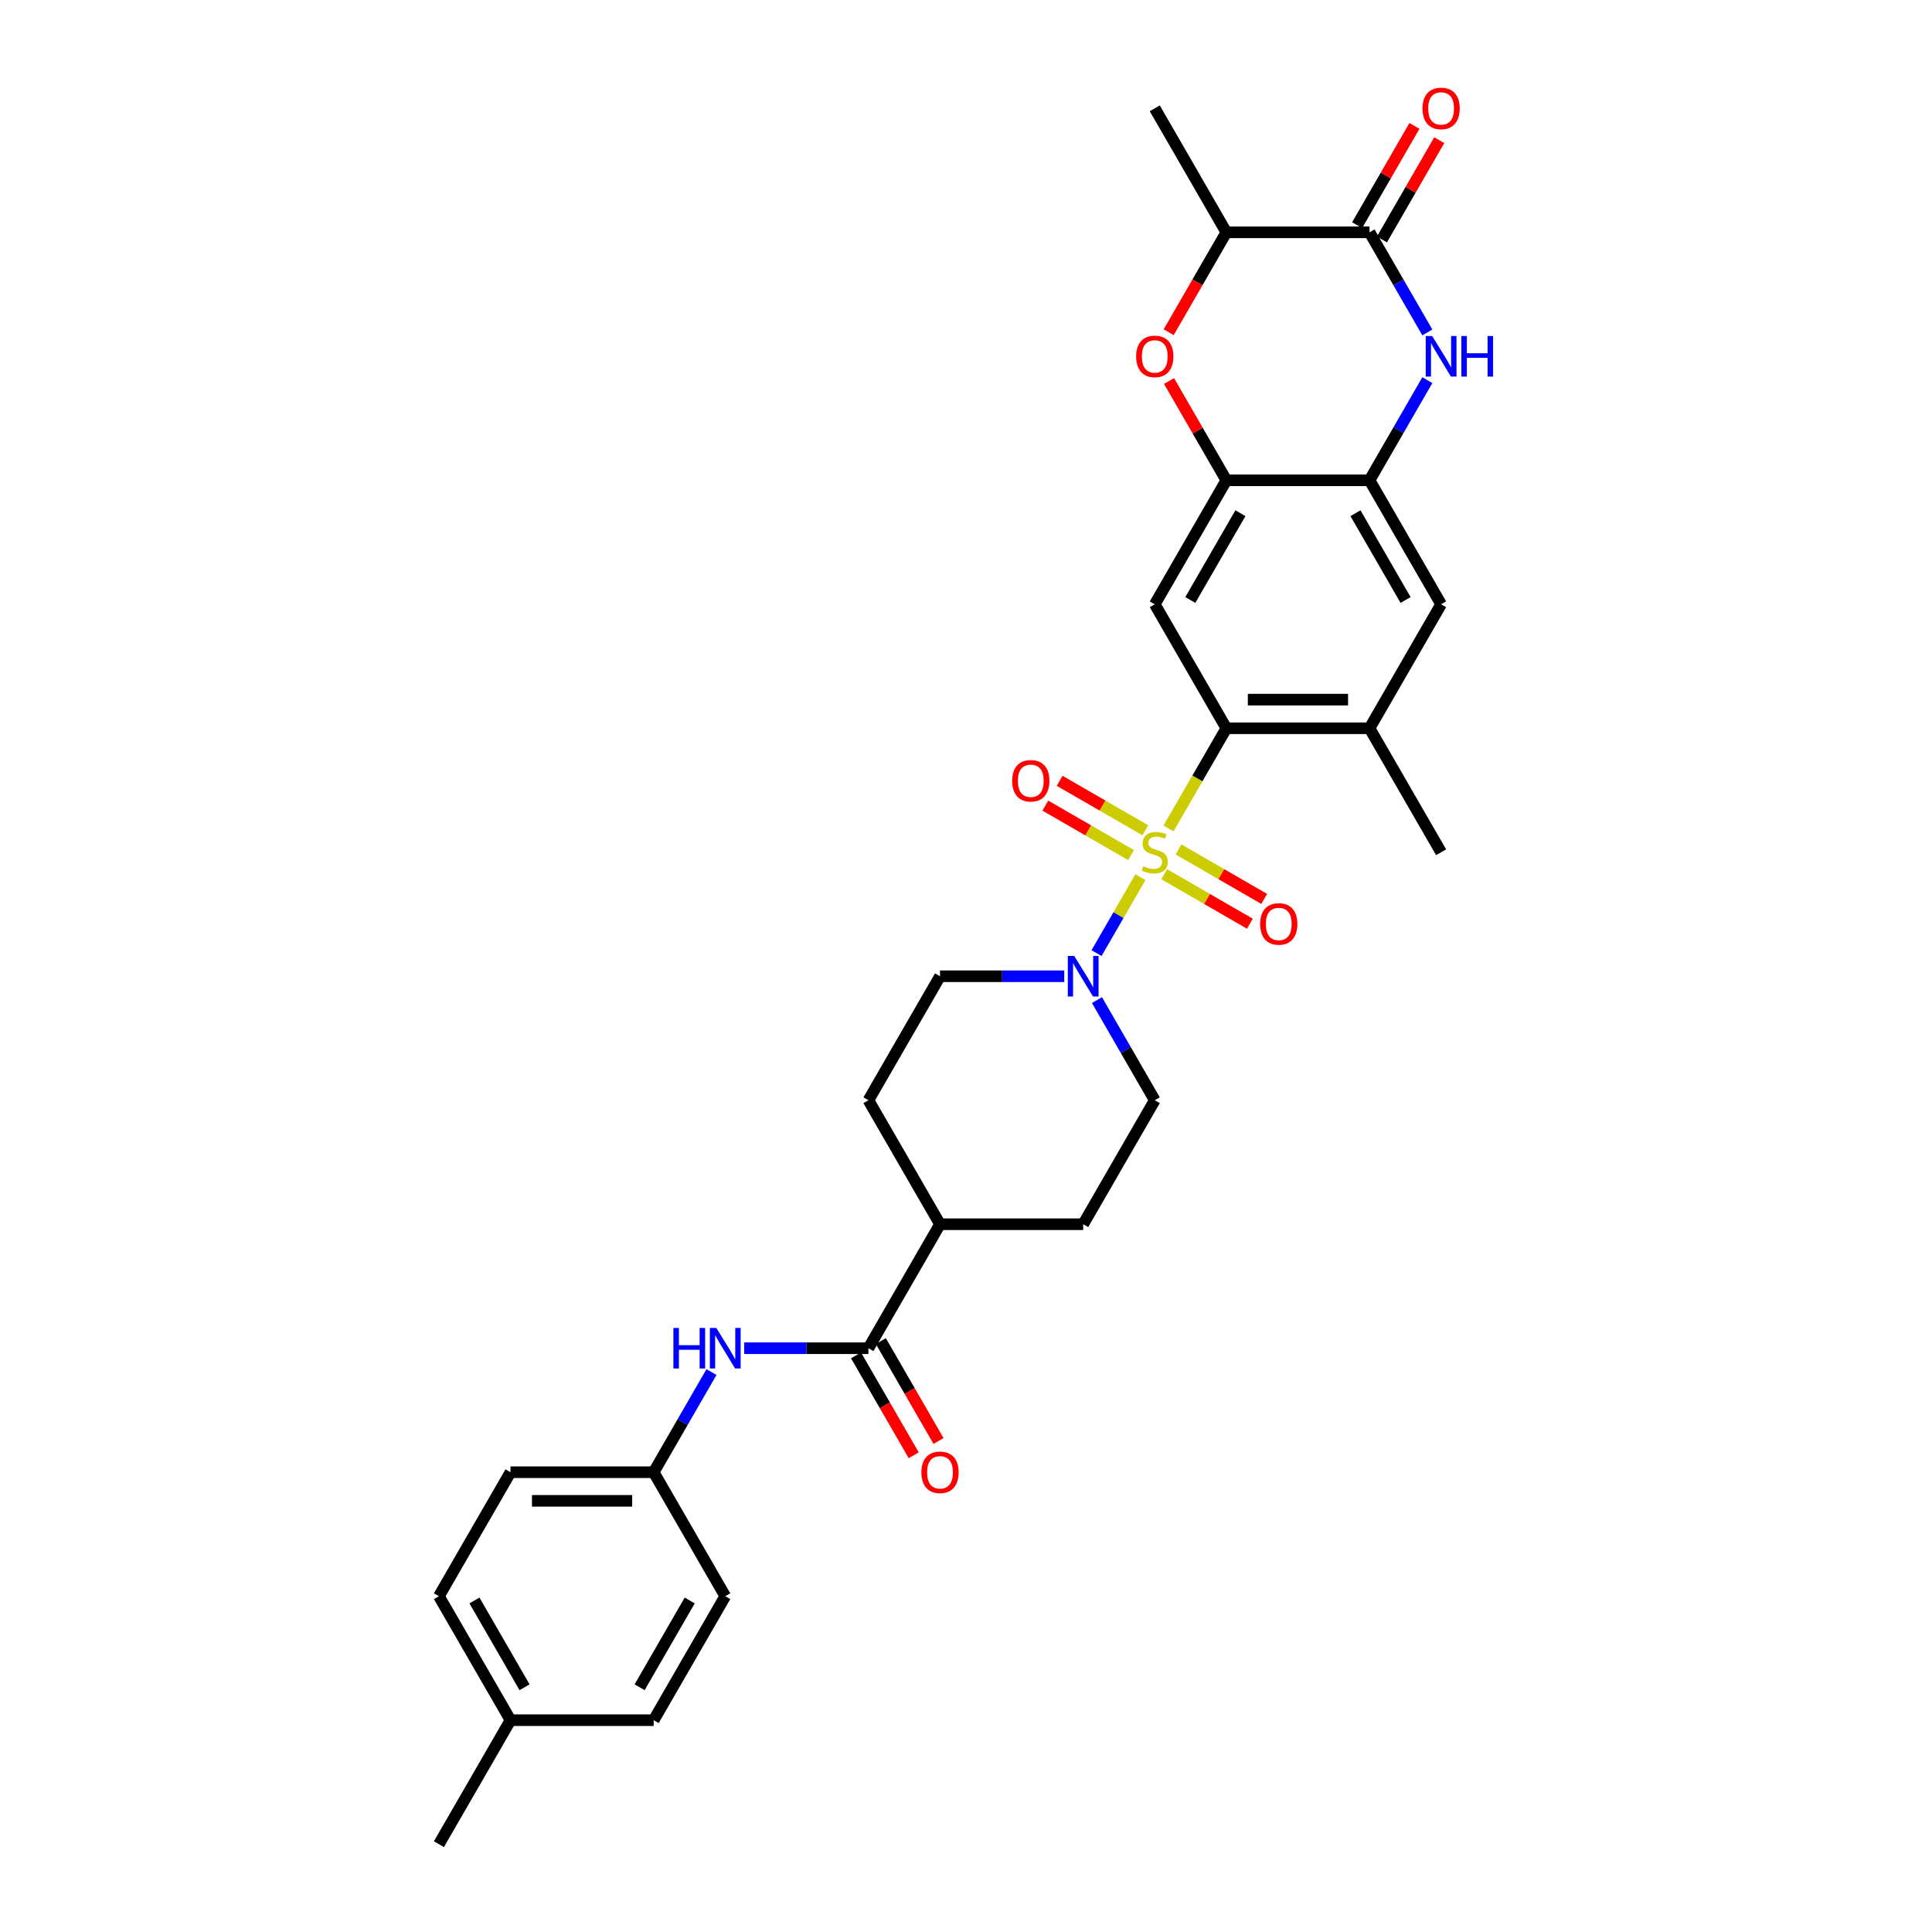 <?xml version='1.0' encoding='iso-8859-1'?>
<svg version='1.1' baseProfile='full'
              xmlns='http://www.w3.org/2000/svg'
                      xmlns:rdkit='http://www.rdkit.org/xml'
                      xmlns:xlink='http://www.w3.org/1999/xlink'
                  xml:space='preserve'
width='1000px' height='1000px' viewBox='0 0 1000 1000'>
<!-- END OF HEADER -->
<rect style='opacity:1.0;fill:#FFFFFF;stroke:none' width='1000' height='1000' x='0' y='0'> </rect>
<path class='bond-0' d='M 604.819,428.813 L 619.79,402.882' style='fill:none;fill-rule:evenodd;stroke:#CCCC00;stroke-width:6px;stroke-linecap:butt;stroke-linejoin:miter;stroke-opacity:1' />
<path class='bond-0' d='M 619.79,402.882 L 634.76,376.952' style='fill:none;fill-rule:evenodd;stroke:#000000;stroke-width:6px;stroke-linecap:butt;stroke-linejoin:miter;stroke-opacity:1' />
<path class='bond-1' d='M 590.272,454.008 L 578.92,473.67' style='fill:none;fill-rule:evenodd;stroke:#CCCC00;stroke-width:6px;stroke-linecap:butt;stroke-linejoin:miter;stroke-opacity:1' />
<path class='bond-1' d='M 578.92,473.67 L 567.568,493.332' style='fill:none;fill-rule:evenodd;stroke:#0000FF;stroke-width:6px;stroke-linecap:butt;stroke-linejoin:miter;stroke-opacity:1' />
<path class='bond-13' d='M 592.832,429.757 L 570.653,416.952' style='fill:none;fill-rule:evenodd;stroke:#CCCC00;stroke-width:6px;stroke-linecap:butt;stroke-linejoin:miter;stroke-opacity:1' />
<path class='bond-13' d='M 570.653,416.952 L 548.475,404.147' style='fill:none;fill-rule:evenodd;stroke:#FF0000;stroke-width:6px;stroke-linecap:butt;stroke-linejoin:miter;stroke-opacity:1' />
<path class='bond-13' d='M 585.421,442.592 L 563.243,429.787' style='fill:none;fill-rule:evenodd;stroke:#CCCC00;stroke-width:6px;stroke-linecap:butt;stroke-linejoin:miter;stroke-opacity:1' />
<path class='bond-13' d='M 563.243,429.787 L 541.064,416.983' style='fill:none;fill-rule:evenodd;stroke:#FF0000;stroke-width:6px;stroke-linecap:butt;stroke-linejoin:miter;stroke-opacity:1' />
<path class='bond-14' d='M 602.584,452.501 L 624.763,465.306' style='fill:none;fill-rule:evenodd;stroke:#CCCC00;stroke-width:6px;stroke-linecap:butt;stroke-linejoin:miter;stroke-opacity:1' />
<path class='bond-14' d='M 624.763,465.306 L 646.941,478.111' style='fill:none;fill-rule:evenodd;stroke:#FF0000;stroke-width:6px;stroke-linecap:butt;stroke-linejoin:miter;stroke-opacity:1' />
<path class='bond-14' d='M 609.994,439.666 L 632.173,452.47' style='fill:none;fill-rule:evenodd;stroke:#CCCC00;stroke-width:6px;stroke-linecap:butt;stroke-linejoin:miter;stroke-opacity:1' />
<path class='bond-14' d='M 632.173,452.47 L 654.352,465.275' style='fill:none;fill-rule:evenodd;stroke:#FF0000;stroke-width:6px;stroke-linecap:butt;stroke-linejoin:miter;stroke-opacity:1' />
<path class='bond-4' d='M 634.76,376.952 L 597.708,312.775' style='fill:none;fill-rule:evenodd;stroke:#000000;stroke-width:6px;stroke-linecap:butt;stroke-linejoin:miter;stroke-opacity:1' />
<path class='bond-9' d='M 634.76,376.952 L 708.866,376.952' style='fill:none;fill-rule:evenodd;stroke:#000000;stroke-width:6px;stroke-linecap:butt;stroke-linejoin:miter;stroke-opacity:1' />
<path class='bond-9' d='M 645.876,362.131 L 697.75,362.131' style='fill:none;fill-rule:evenodd;stroke:#000000;stroke-width:6px;stroke-linecap:butt;stroke-linejoin:miter;stroke-opacity:1' />
<path class='bond-16' d='M 550.844,505.306 L 518.697,505.306' style='fill:none;fill-rule:evenodd;stroke:#0000FF;stroke-width:6px;stroke-linecap:butt;stroke-linejoin:miter;stroke-opacity:1' />
<path class='bond-16' d='M 518.697,505.306 L 486.55,505.306' style='fill:none;fill-rule:evenodd;stroke:#000000;stroke-width:6px;stroke-linecap:butt;stroke-linejoin:miter;stroke-opacity:1' />
<path class='bond-17' d='M 567.783,517.652 L 582.745,543.567' style='fill:none;fill-rule:evenodd;stroke:#0000FF;stroke-width:6px;stroke-linecap:butt;stroke-linejoin:miter;stroke-opacity:1' />
<path class='bond-17' d='M 582.745,543.567 L 597.708,569.483' style='fill:none;fill-rule:evenodd;stroke:#000000;stroke-width:6px;stroke-linecap:butt;stroke-linejoin:miter;stroke-opacity:1' />
<path class='bond-2' d='M 738.791,196.767 L 723.828,222.682' style='fill:none;fill-rule:evenodd;stroke:#0000FF;stroke-width:6px;stroke-linecap:butt;stroke-linejoin:miter;stroke-opacity:1' />
<path class='bond-2' d='M 723.828,222.682 L 708.866,248.598' style='fill:none;fill-rule:evenodd;stroke:#000000;stroke-width:6px;stroke-linecap:butt;stroke-linejoin:miter;stroke-opacity:1' />
<path class='bond-3' d='M 738.791,172.075 L 723.828,146.159' style='fill:none;fill-rule:evenodd;stroke:#0000FF;stroke-width:6px;stroke-linecap:butt;stroke-linejoin:miter;stroke-opacity:1' />
<path class='bond-3' d='M 723.828,146.159 L 708.866,120.243' style='fill:none;fill-rule:evenodd;stroke:#000000;stroke-width:6px;stroke-linecap:butt;stroke-linejoin:miter;stroke-opacity:1' />
<path class='bond-18' d='M 715.283,123.949 L 730.118,98.255' style='fill:none;fill-rule:evenodd;stroke:#000000;stroke-width:6px;stroke-linecap:butt;stroke-linejoin:miter;stroke-opacity:1' />
<path class='bond-18' d='M 730.118,98.255 L 744.952,72.562' style='fill:none;fill-rule:evenodd;stroke:#FF0000;stroke-width:6px;stroke-linecap:butt;stroke-linejoin:miter;stroke-opacity:1' />
<path class='bond-18' d='M 702.448,116.538 L 717.282,90.845' style='fill:none;fill-rule:evenodd;stroke:#000000;stroke-width:6px;stroke-linecap:butt;stroke-linejoin:miter;stroke-opacity:1' />
<path class='bond-18' d='M 717.282,90.845 L 732.116,65.152' style='fill:none;fill-rule:evenodd;stroke:#FF0000;stroke-width:6px;stroke-linecap:butt;stroke-linejoin:miter;stroke-opacity:1' />
<path class='bond-33' d='M 708.866,120.243 L 634.76,120.243' style='fill:none;fill-rule:evenodd;stroke:#000000;stroke-width:6px;stroke-linecap:butt;stroke-linejoin:miter;stroke-opacity:1' />
<path class='bond-5' d='M 597.708,312.775 L 634.76,248.598' style='fill:none;fill-rule:evenodd;stroke:#000000;stroke-width:6px;stroke-linecap:butt;stroke-linejoin:miter;stroke-opacity:1' />
<path class='bond-5' d='M 616.101,310.559 L 642.038,265.635' style='fill:none;fill-rule:evenodd;stroke:#000000;stroke-width:6px;stroke-linecap:butt;stroke-linejoin:miter;stroke-opacity:1' />
<path class='bond-7' d='M 634.76,248.598 L 619.926,222.904' style='fill:none;fill-rule:evenodd;stroke:#000000;stroke-width:6px;stroke-linecap:butt;stroke-linejoin:miter;stroke-opacity:1' />
<path class='bond-7' d='M 619.926,222.904 L 605.092,197.211' style='fill:none;fill-rule:evenodd;stroke:#FF0000;stroke-width:6px;stroke-linecap:butt;stroke-linejoin:miter;stroke-opacity:1' />
<path class='bond-32' d='M 634.76,248.598 L 708.866,248.598' style='fill:none;fill-rule:evenodd;stroke:#000000;stroke-width:6px;stroke-linecap:butt;stroke-linejoin:miter;stroke-opacity:1' />
<path class='bond-6' d='M 708.866,248.598 L 745.918,312.775' style='fill:none;fill-rule:evenodd;stroke:#000000;stroke-width:6px;stroke-linecap:butt;stroke-linejoin:miter;stroke-opacity:1' />
<path class='bond-6' d='M 701.588,265.635 L 727.525,310.559' style='fill:none;fill-rule:evenodd;stroke:#000000;stroke-width:6px;stroke-linecap:butt;stroke-linejoin:miter;stroke-opacity:1' />
<path class='bond-10' d='M 604.904,171.956 L 619.832,146.1' style='fill:none;fill-rule:evenodd;stroke:#FF0000;stroke-width:6px;stroke-linecap:butt;stroke-linejoin:miter;stroke-opacity:1' />
<path class='bond-10' d='M 619.832,146.1 L 634.76,120.243' style='fill:none;fill-rule:evenodd;stroke:#000000;stroke-width:6px;stroke-linecap:butt;stroke-linejoin:miter;stroke-opacity:1' />
<path class='bond-8' d='M 449.497,697.837 L 486.55,633.66' style='fill:none;fill-rule:evenodd;stroke:#000000;stroke-width:6px;stroke-linecap:butt;stroke-linejoin:miter;stroke-opacity:1' />
<path class='bond-11' d='M 449.497,697.837 L 417.35,697.837' style='fill:none;fill-rule:evenodd;stroke:#000000;stroke-width:6px;stroke-linecap:butt;stroke-linejoin:miter;stroke-opacity:1' />
<path class='bond-11' d='M 417.35,697.837 L 385.203,697.837' style='fill:none;fill-rule:evenodd;stroke:#0000FF;stroke-width:6px;stroke-linecap:butt;stroke-linejoin:miter;stroke-opacity:1' />
<path class='bond-19' d='M 443.08,701.542 L 458.008,727.399' style='fill:none;fill-rule:evenodd;stroke:#000000;stroke-width:6px;stroke-linecap:butt;stroke-linejoin:miter;stroke-opacity:1' />
<path class='bond-19' d='M 458.008,727.399 L 472.936,753.255' style='fill:none;fill-rule:evenodd;stroke:#FF0000;stroke-width:6px;stroke-linecap:butt;stroke-linejoin:miter;stroke-opacity:1' />
<path class='bond-19' d='M 455.915,694.132 L 470.843,719.988' style='fill:none;fill-rule:evenodd;stroke:#000000;stroke-width:6px;stroke-linecap:butt;stroke-linejoin:miter;stroke-opacity:1' />
<path class='bond-19' d='M 470.843,719.988 L 485.771,745.844' style='fill:none;fill-rule:evenodd;stroke:#FF0000;stroke-width:6px;stroke-linecap:butt;stroke-linejoin:miter;stroke-opacity:1' />
<path class='bond-12' d='M 708.866,376.952 L 745.918,312.775' style='fill:none;fill-rule:evenodd;stroke:#000000;stroke-width:6px;stroke-linecap:butt;stroke-linejoin:miter;stroke-opacity:1' />
<path class='bond-28' d='M 708.866,376.952 L 745.918,441.129' style='fill:none;fill-rule:evenodd;stroke:#000000;stroke-width:6px;stroke-linecap:butt;stroke-linejoin:miter;stroke-opacity:1' />
<path class='bond-29' d='M 634.76,120.243 L 597.708,56.066' style='fill:none;fill-rule:evenodd;stroke:#000000;stroke-width:6px;stroke-linecap:butt;stroke-linejoin:miter;stroke-opacity:1' />
<path class='bond-22' d='M 368.264,710.183 L 353.302,736.099' style='fill:none;fill-rule:evenodd;stroke:#0000FF;stroke-width:6px;stroke-linecap:butt;stroke-linejoin:miter;stroke-opacity:1' />
<path class='bond-22' d='M 353.302,736.099 L 338.339,762.014' style='fill:none;fill-rule:evenodd;stroke:#000000;stroke-width:6px;stroke-linecap:butt;stroke-linejoin:miter;stroke-opacity:1' />
<path class='bond-15' d='M 486.55,633.66 L 560.655,633.66' style='fill:none;fill-rule:evenodd;stroke:#000000;stroke-width:6px;stroke-linecap:butt;stroke-linejoin:miter;stroke-opacity:1' />
<path class='bond-31' d='M 486.55,633.66 L 449.497,569.483' style='fill:none;fill-rule:evenodd;stroke:#000000;stroke-width:6px;stroke-linecap:butt;stroke-linejoin:miter;stroke-opacity:1' />
<path class='bond-20' d='M 486.55,505.306 L 449.497,569.483' style='fill:none;fill-rule:evenodd;stroke:#000000;stroke-width:6px;stroke-linecap:butt;stroke-linejoin:miter;stroke-opacity:1' />
<path class='bond-21' d='M 597.708,569.483 L 560.655,633.66' style='fill:none;fill-rule:evenodd;stroke:#000000;stroke-width:6px;stroke-linecap:butt;stroke-linejoin:miter;stroke-opacity:1' />
<path class='bond-24' d='M 338.339,762.014 L 375.392,826.191' style='fill:none;fill-rule:evenodd;stroke:#000000;stroke-width:6px;stroke-linecap:butt;stroke-linejoin:miter;stroke-opacity:1' />
<path class='bond-25' d='M 338.339,762.014 L 264.234,762.014' style='fill:none;fill-rule:evenodd;stroke:#000000;stroke-width:6px;stroke-linecap:butt;stroke-linejoin:miter;stroke-opacity:1' />
<path class='bond-25' d='M 327.223,776.835 L 275.35,776.835' style='fill:none;fill-rule:evenodd;stroke:#000000;stroke-width:6px;stroke-linecap:butt;stroke-linejoin:miter;stroke-opacity:1' />
<path class='bond-23' d='M 264.234,890.368 L 227.181,826.191' style='fill:none;fill-rule:evenodd;stroke:#000000;stroke-width:6px;stroke-linecap:butt;stroke-linejoin:miter;stroke-opacity:1' />
<path class='bond-23' d='M 271.512,873.331 L 245.575,828.407' style='fill:none;fill-rule:evenodd;stroke:#000000;stroke-width:6px;stroke-linecap:butt;stroke-linejoin:miter;stroke-opacity:1' />
<path class='bond-30' d='M 264.234,890.368 L 227.181,954.545' style='fill:none;fill-rule:evenodd;stroke:#000000;stroke-width:6px;stroke-linecap:butt;stroke-linejoin:miter;stroke-opacity:1' />
<path class='bond-34' d='M 264.234,890.368 L 338.339,890.368' style='fill:none;fill-rule:evenodd;stroke:#000000;stroke-width:6px;stroke-linecap:butt;stroke-linejoin:miter;stroke-opacity:1' />
<path class='bond-26' d='M 375.392,826.191 L 338.339,890.368' style='fill:none;fill-rule:evenodd;stroke:#000000;stroke-width:6px;stroke-linecap:butt;stroke-linejoin:miter;stroke-opacity:1' />
<path class='bond-26' d='M 356.999,828.407 L 331.062,873.331' style='fill:none;fill-rule:evenodd;stroke:#000000;stroke-width:6px;stroke-linecap:butt;stroke-linejoin:miter;stroke-opacity:1' />
<path class='bond-27' d='M 264.234,762.014 L 227.181,826.191' style='fill:none;fill-rule:evenodd;stroke:#000000;stroke-width:6px;stroke-linecap:butt;stroke-linejoin:miter;stroke-opacity:1' />
<path  class='atom-0' d='M 591.779 448.332
Q 592.017 448.421, 592.995 448.836
Q 593.973 449.251, 595.04 449.518
Q 596.137 449.755, 597.204 449.755
Q 599.19 449.755, 600.346 448.806
Q 601.502 447.828, 601.502 446.138
Q 601.502 444.982, 600.909 444.271
Q 600.346 443.56, 599.457 443.174
Q 598.567 442.789, 597.085 442.344
Q 595.218 441.781, 594.092 441.247
Q 592.995 440.714, 592.194 439.587
Q 591.424 438.461, 591.424 436.564
Q 591.424 433.926, 593.202 432.296
Q 595.01 430.665, 598.567 430.665
Q 600.998 430.665, 603.755 431.821
L 603.073 434.104
Q 600.553 433.066, 598.656 433.066
Q 596.611 433.066, 595.485 433.926
Q 594.358 434.756, 594.388 436.208
Q 594.388 437.335, 594.951 438.016
Q 595.544 438.698, 596.374 439.084
Q 597.234 439.469, 598.656 439.914
Q 600.553 440.506, 601.68 441.099
Q 602.806 441.692, 603.607 442.907
Q 604.437 444.093, 604.437 446.138
Q 604.437 449.043, 602.48 450.614
Q 600.553 452.156, 597.322 452.156
Q 595.455 452.156, 594.032 451.741
Q 592.639 451.355, 590.979 450.674
L 591.779 448.332
' fill='#CCCC00'/>
<path  class='atom-2' d='M 556.016 494.813
L 562.893 505.928
Q 563.575 507.025, 564.672 509.011
Q 565.768 510.997, 565.828 511.116
L 565.828 494.813
L 568.614 494.813
L 568.614 515.799
L 565.739 515.799
L 558.358 503.646
Q 557.498 502.223, 556.579 500.593
Q 555.69 498.963, 555.423 498.459
L 555.423 515.799
L 552.696 515.799
L 552.696 494.813
L 556.016 494.813
' fill='#0000FF'/>
<path  class='atom-3' d='M 741.279 173.927
L 748.156 185.043
Q 748.838 186.14, 749.935 188.126
Q 751.032 190.112, 751.091 190.23
L 751.091 173.927
L 753.877 173.927
L 753.877 194.914
L 751.002 194.914
L 743.621 182.761
Q 742.762 181.338, 741.843 179.707
Q 740.953 178.077, 740.687 177.573
L 740.687 194.914
L 737.96 194.914
L 737.96 173.927
L 741.279 173.927
' fill='#0000FF'/>
<path  class='atom-3' d='M 756.397 173.927
L 759.243 173.927
L 759.243 182.85
L 769.973 182.85
L 769.973 173.927
L 772.819 173.927
L 772.819 194.914
L 769.973 194.914
L 769.973 185.221
L 759.243 185.221
L 759.243 194.914
L 756.397 194.914
L 756.397 173.927
' fill='#0000FF'/>
<path  class='atom-8' d='M 588.074 184.48
Q 588.074 179.441, 590.564 176.625
Q 593.054 173.809, 597.708 173.809
Q 602.362 173.809, 604.852 176.625
Q 607.342 179.441, 607.342 184.48
Q 607.342 189.578, 604.822 192.483
Q 602.302 195.359, 597.708 195.359
Q 593.084 195.359, 590.564 192.483
Q 588.074 189.608, 588.074 184.48
M 597.708 192.987
Q 600.909 192.987, 602.628 190.853
Q 604.377 188.689, 604.377 184.48
Q 604.377 180.36, 602.628 178.285
Q 600.909 176.18, 597.708 176.18
Q 594.506 176.18, 592.758 178.255
Q 591.038 180.33, 591.038 184.48
Q 591.038 188.719, 592.758 190.853
Q 594.506 192.987, 597.708 192.987
' fill='#FF0000'/>
<path  class='atom-12' d='M 348.551 687.344
L 351.397 687.344
L 351.397 696.266
L 362.127 696.266
L 362.127 687.344
L 364.973 687.344
L 364.973 708.33
L 362.127 708.33
L 362.127 698.637
L 351.397 698.637
L 351.397 708.33
L 348.551 708.33
L 348.551 687.344
' fill='#0000FF'/>
<path  class='atom-12' d='M 370.753 687.344
L 377.63 698.46
Q 378.312 699.556, 379.408 701.542
Q 380.505 703.528, 380.564 703.647
L 380.564 687.344
L 383.351 687.344
L 383.351 708.33
L 380.476 708.33
L 373.095 696.177
Q 372.235 694.754, 371.316 693.124
Q 370.427 691.494, 370.16 690.99
L 370.16 708.33
L 367.433 708.33
L 367.433 687.344
L 370.753 687.344
' fill='#0000FF'/>
<path  class='atom-14' d='M 523.897 404.135
Q 523.897 399.096, 526.387 396.28
Q 528.877 393.464, 533.531 393.464
Q 538.185 393.464, 540.675 396.28
Q 543.164 399.096, 543.164 404.135
Q 543.164 409.234, 540.645 412.139
Q 538.125 415.014, 533.531 415.014
Q 528.907 415.014, 526.387 412.139
Q 523.897 409.264, 523.897 404.135
M 533.531 412.643
Q 536.732 412.643, 538.451 410.509
Q 540.2 408.345, 540.2 404.135
Q 540.2 400.015, 538.451 397.94
Q 536.732 395.836, 533.531 395.836
Q 530.329 395.836, 528.581 397.911
Q 526.861 399.986, 526.861 404.135
Q 526.861 408.374, 528.581 410.509
Q 530.329 412.643, 533.531 412.643
' fill='#FF0000'/>
<path  class='atom-15' d='M 652.251 478.241
Q 652.251 473.202, 654.741 470.386
Q 657.231 467.57, 661.885 467.57
Q 666.539 467.57, 669.029 470.386
Q 671.519 473.202, 671.519 478.241
Q 671.519 483.339, 668.999 486.244
Q 666.479 489.119, 661.885 489.119
Q 657.261 489.119, 654.741 486.244
Q 652.251 483.369, 652.251 478.241
M 661.885 486.748
Q 665.086 486.748, 666.806 484.614
Q 668.554 482.45, 668.554 478.241
Q 668.554 474.121, 666.806 472.046
Q 665.086 469.941, 661.885 469.941
Q 658.684 469.941, 656.935 472.016
Q 655.215 474.091, 655.215 478.241
Q 655.215 482.48, 656.935 484.614
Q 658.684 486.748, 661.885 486.748
' fill='#FF0000'/>
<path  class='atom-19' d='M 736.285 56.126
Q 736.285 51.087, 738.775 48.27
Q 741.265 45.455, 745.918 45.455
Q 750.572 45.455, 753.062 48.27
Q 755.552 51.087, 755.552 56.126
Q 755.552 61.224, 753.033 64.129
Q 750.513 67.004, 745.918 67.004
Q 741.294 67.004, 738.775 64.129
Q 736.285 61.254, 736.285 56.126
M 745.918 64.633
Q 749.12 64.633, 750.839 62.499
Q 752.588 60.335, 752.588 56.126
Q 752.588 52.005, 750.839 49.931
Q 749.12 47.826, 745.918 47.826
Q 742.717 47.826, 740.968 49.901
Q 739.249 51.976, 739.249 56.126
Q 739.249 60.364, 740.968 62.499
Q 742.717 64.633, 745.918 64.633
' fill='#FF0000'/>
<path  class='atom-20' d='M 476.916 762.074
Q 476.916 757.034, 479.406 754.218
Q 481.896 751.402, 486.55 751.402
Q 491.204 751.402, 493.694 754.218
Q 496.184 757.034, 496.184 762.074
Q 496.184 767.172, 493.664 770.077
Q 491.144 772.952, 486.55 772.952
Q 481.926 772.952, 479.406 770.077
Q 476.916 767.202, 476.916 762.074
M 486.55 770.581
Q 489.751 770.581, 491.47 768.447
Q 493.219 766.283, 493.219 762.074
Q 493.219 757.953, 491.47 755.878
Q 489.751 753.774, 486.55 753.774
Q 483.349 753.774, 481.6 755.849
Q 479.88 757.924, 479.88 762.074
Q 479.88 766.312, 481.6 768.447
Q 483.349 770.581, 486.55 770.581
' fill='#FF0000'/>
</svg>
